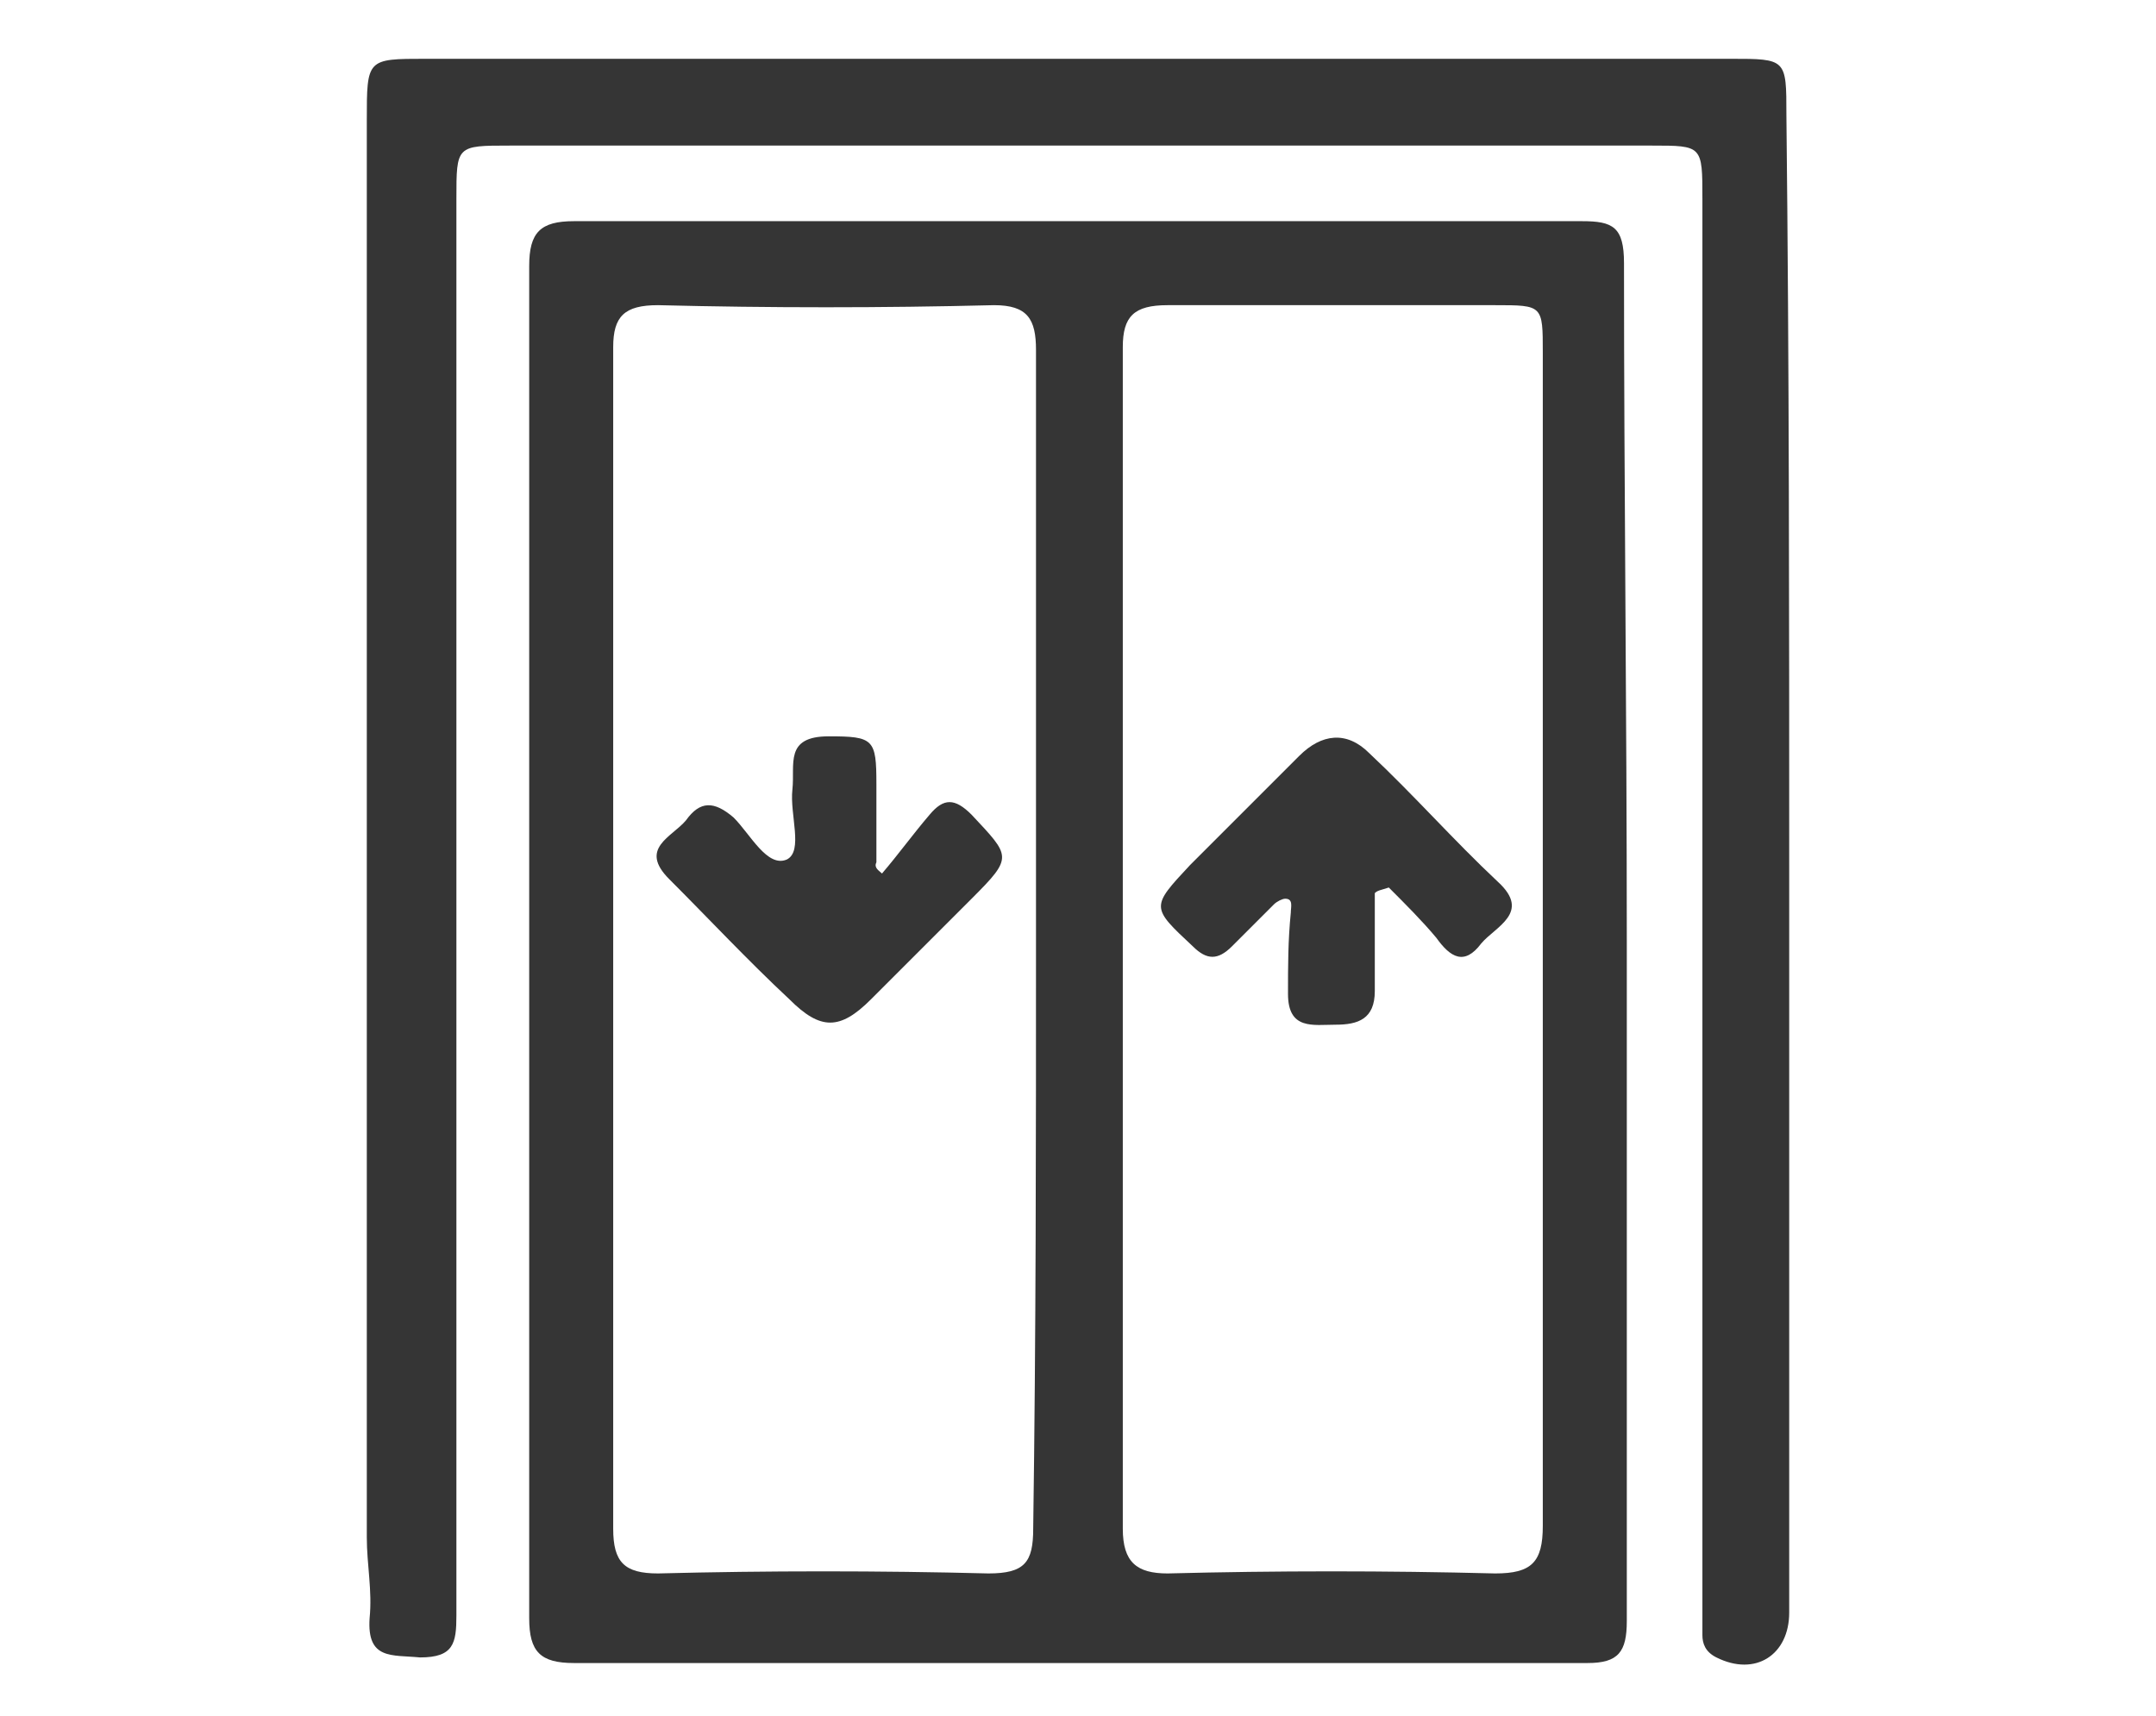 <?xml version="1.0" encoding="utf-8"?>
<!-- Generator: Adobe Illustrator 24.0.2, SVG Export Plug-In . SVG Version: 6.00 Build 0)  -->
<svg version="1.1" id="Capa_1" xmlns="http://www.w3.org/2000/svg" xmlns:xlink="http://www.w3.org/1999/xlink" x="0px" y="0px"
	 viewBox="0 0 77 61.3" style="enable-background:new 0 0 77 61.3;" xml:space="preserve">
<style type="text/css">
	.st0{fill:#353535;}
</style>
<g>
	<path class="st0" d="M58.1,33.6c0,8.1,0,16.2,0,24.3c0,1.1-0.3,1.5-1.4,1.5c-12.1,0-24.1,0-36.2,0c-1.2,0-1.6-0.4-1.6-1.6
		c0-16.1,0-32.2,0-48.3c0-1.2,0.4-1.6,1.6-1.6c12,0,24,0,36,0c1.1,0,1.5,0.2,1.5,1.5C58,17.4,58.1,25.5,58.1,33.6
		C58.1,33.6,58.1,33.6,58.1,33.6z M37,33.7c0-7.1,0-14.1,0-21.2c0-1.1-0.3-1.6-1.5-1.6c-4,0.1-8,0.1-12,0c-1.2,0-1.6,0.4-1.6,1.5
		c0,14.1,0,28.1,0,42.2c0,1.2,0.4,1.6,1.6,1.6c3.9-0.1,7.9-0.1,11.8,0c1.3,0,1.6-0.4,1.6-1.6C37,47.7,37,40.7,37,33.7z M55.1,33.6
		c0-7,0-14,0-21c0-1.7,0-1.7-1.7-1.7c-3.9,0-7.8,0-11.7,0c-1.2,0-1.6,0.4-1.6,1.5c0,14.1,0,28.1,0,42.2c0,1.2,0.5,1.6,1.6,1.6
		c3.9-0.1,7.8-0.1,11.7,0c1.3,0,1.7-0.4,1.7-1.7C55.1,47.6,55.1,40.6,55.1,33.6z"/>
	<path class="st0" d="M63.9,30.9c0,8.9,0,17.8,0,26.7c0,1.5-1.2,2.3-2.6,1.6c-0.4-0.2-0.5-0.5-0.5-0.8c0-0.6,0-1.1,0-1.7
		c0-16.5,0-33,0-49.6c0-1.9,0-1.9-1.8-1.9c-13.6,0-27.2,0-40.8,0c-1.9,0-1.9,0-1.9,1.9c0,16.9,0,33.7,0,50.6c0,1-0.1,1.5-1.3,1.5
		c-1-0.1-1.9,0.1-1.8-1.4c0.1-1-0.1-1.9-0.1-2.9c0-16.9,0-33.7,0-50.6c0-2.2,0-2.2,2.1-2.2c15.5,0,31.1,0,46.6,0c2,0,2,0,2,2
		C63.9,13.1,63.9,22,63.9,30.9z"/>
	<path class="st0" d="M31.5,31.2c0.6-0.7,1.1-1.4,1.7-2.1c0.5-0.6,0.9-0.6,1.5,0c1.4,1.5,1.5,1.5,0,3c-1.2,1.2-2.4,2.4-3.6,3.6
		c-1.1,1.1-1.8,1.1-2.9,0c-1.5-1.4-2.9-2.9-4.3-4.3c-1.1-1.1,0.1-1.5,0.6-2.1c0.5-0.7,1-0.7,1.7-0.1c0.6,0.6,1.2,1.8,1.9,1.5
		c0.6-0.3,0.1-1.6,0.2-2.5c0.1-0.9-0.3-1.9,1.3-1.9c1.6,0,1.7,0.1,1.7,1.7c0,0.9,0,1.8,0,2.8C31.2,31,31.4,31.1,31.5,31.2z"/>
	<path class="st0" d="M49.1,31.9c0,1.2,0,2.3,0,3.5c0,1-0.6,1.2-1.4,1.2c-0.8,0-1.7,0.2-1.7-1.1c0-1,0-1.9,0.1-2.9
		c0-0.2,0.1-0.5-0.2-0.5c-0.1,0-0.3,0.1-0.4,0.2c-0.5,0.5-1,1-1.5,1.5c-0.5,0.5-0.9,0.5-1.4,0c-1.5-1.4-1.5-1.4-0.1-2.9
		c1.3-1.3,2.6-2.6,3.9-3.9c0.8-0.8,1.7-0.9,2.5-0.1c1.6,1.5,3,3.1,4.6,4.6c1.2,1.1-0.1,1.6-0.6,2.2c-0.6,0.8-1.1,0.5-1.6-0.2
		c-0.5-0.6-1.1-1.2-1.7-1.8C49.3,31.8,49.2,31.8,49.1,31.9z"/>
</g>
</svg>
